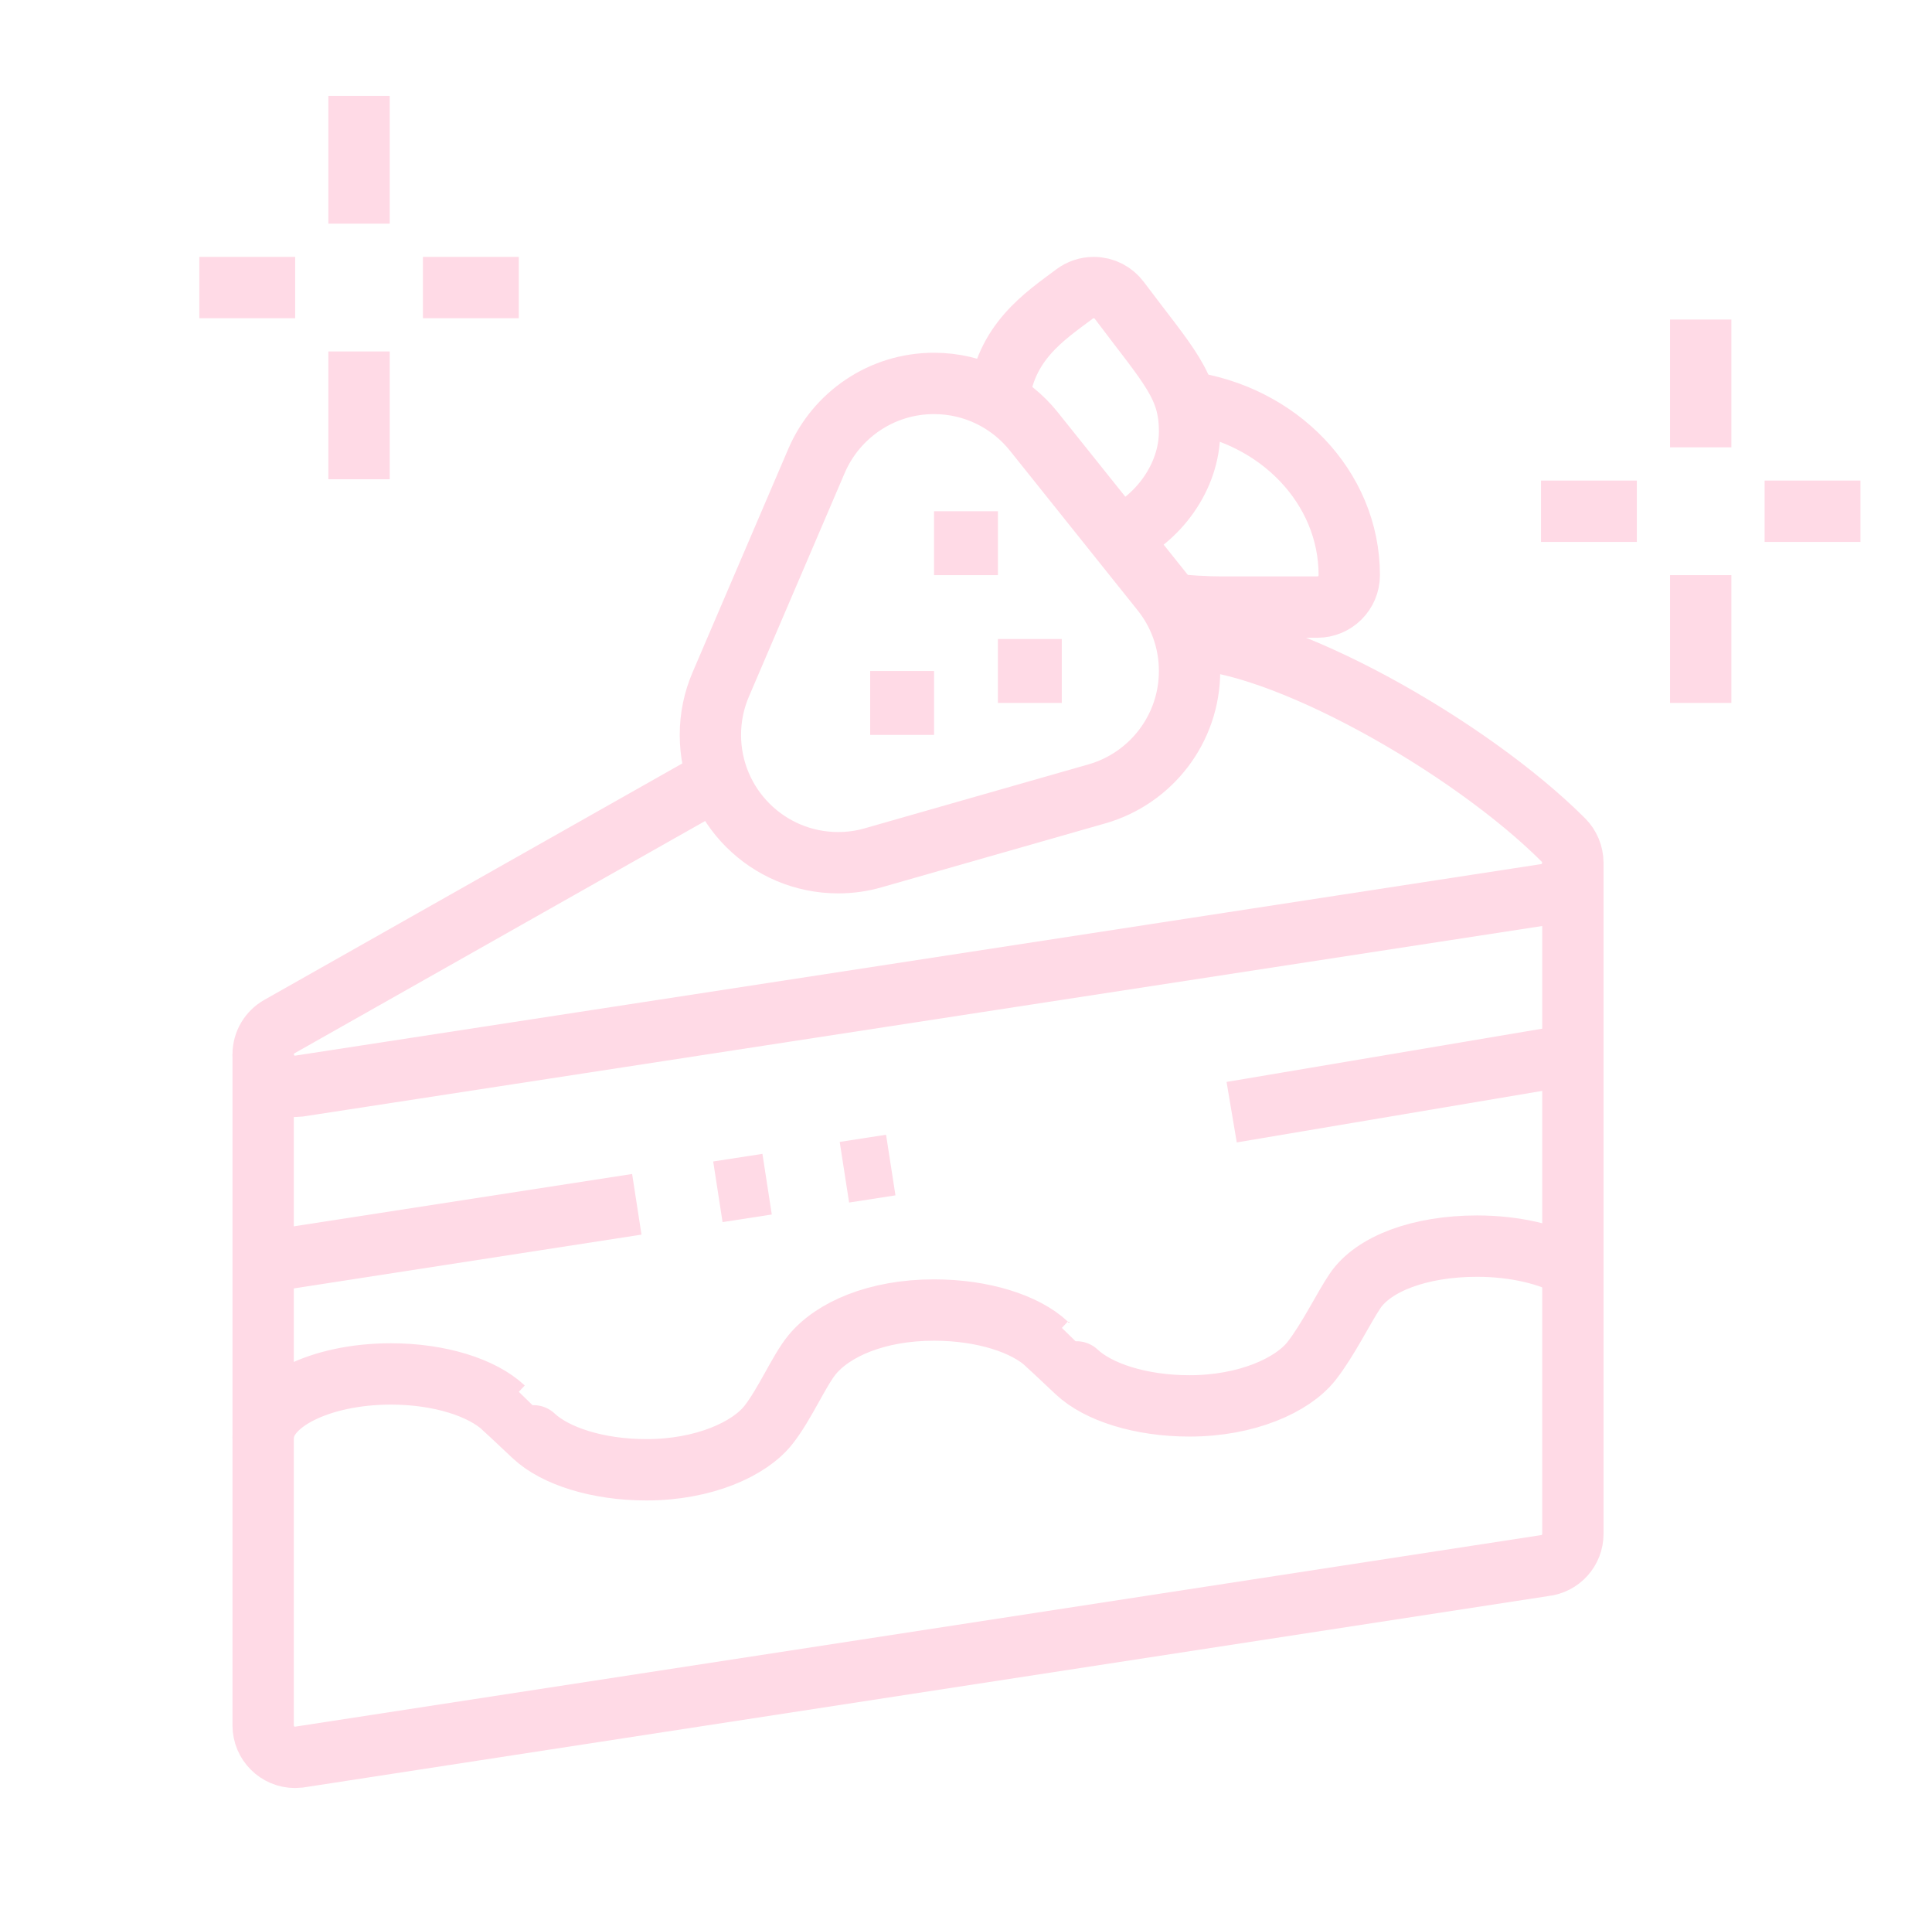 <svg width="126" height="125" viewBox="0 0 126 125" fill="none" xmlns="http://www.w3.org/2000/svg">
<path d="M102.579 56.25V100.012C102.579 101.077 101.777 101.969 100.718 102.083L19.47 114.571C19.398 114.579 19.323 114.583 19.245 114.583C18.095 114.583 17.162 113.65 17.162 112.5V68.75" stroke="#FFDAE6" stroke-width="4" stroke-miterlimit="10"/>
<path d="M53.251 30.052C54.524 27.081 57.476 25 60.913 25C63.547 25 65.895 26.223 67.422 28.129L75.759 38.55C76.899 39.975 77.58 41.783 77.58 43.748C77.58 47.554 75.028 50.765 71.543 51.76L56.957 55.927C56.228 56.14 55.459 56.25 54.663 56.25C50.061 56.25 46.33 52.519 46.33 47.917C46.33 46.752 46.57 45.644 47.001 44.638L53.251 30.052Z" stroke="#FFDAE6" stroke-width="4" stroke-miterlimit="10"/>
<path d="M65.125 26.142C65.502 22.323 68.148 20.615 70.081 19.167C70.429 18.906 70.862 18.75 71.331 18.75C72.015 18.75 72.621 19.079 73 19.587C76.217 23.875 77.581 25.131 77.581 28.125C77.581 31.121 75.502 33.877 72.919 34.998" stroke="#FFDAE6" stroke-width="4" stroke-miterlimit="10"/>
<path d="M77.321 26.195C83.359 27.004 87.996 31.758 87.996 37.499C87.996 38.65 87.063 39.583 85.913 39.583H79.663C78.709 39.583 77.263 39.504 76.342 39.381" stroke="#FFDAE6" stroke-width="4" stroke-miterlimit="10"/>
<path d="M65.083 33.334H60.916V37.501H65.083V33.334Z" fill="#FFDAE6"/>
<path d="M60.917 43.75H56.75V47.917H60.917V43.75Z" fill="#FFDAE6"/>
<path d="M69.247 41.666H65.08V45.833H69.247V41.666Z" fill="#FFDAE6"/>
<path d="M77.316 41.666C83.437 41.666 95.806 48.614 101.968 54.776C102.345 55.154 102.579 55.695 102.579 56.262C102.579 57.326 101.777 58.218 100.718 58.333L19.47 70.82C19.398 70.829 19.323 70.833 19.245 70.833C18.095 70.833 17.162 69.899 17.162 68.749C17.162 67.97 17.589 67.293 18.223 66.935L46.827 50.758" stroke="#FFDAE6" stroke-width="4" stroke-miterlimit="10"/>
<path d="M41.531 78.523L17.162 82.292" stroke="#FFDAE6" stroke-width="4" stroke-miterlimit="10"/>
<path d="M50.029 77.211L46.818 77.707" stroke="#FFDAE6" stroke-width="4" stroke-miterlimit="10"/>
<path d="M58.093 75.963L55.07 76.432" stroke="#FFDAE6" stroke-width="4" stroke-miterlimit="10"/>
<path d="M102.58 68.762L80.326 72.516" stroke="#FFDAE6" stroke-width="4" stroke-miterlimit="10"/>
<path d="M102.583 82.662C101.056 81.796 98.82 81.25 96.329 81.25C92.587 81.25 89.566 82.404 88.368 84.179C87.618 85.292 86.623 87.352 85.537 88.737C84.306 90.31 81.318 91.667 77.579 91.667C74.387 91.667 71.616 90.769 70.216 89.452C70.216 89.452 68.275 87.627 68.272 87.627C66.87 86.312 64.1 85.417 60.912 85.417C57.172 85.417 54.304 86.685 52.952 88.346C52.104 89.385 51.206 91.519 50.12 92.904C48.889 94.477 45.902 95.833 42.162 95.833C38.97 95.833 36.2 94.935 34.8 93.619C34.8 93.619 32.858 91.794 32.856 91.794C31.454 90.479 28.683 89.583 25.495 89.583C20.893 89.583 17.162 91.448 17.162 93.75" stroke="#FFDAE6" stroke-width="4" stroke-miterlimit="10"/>
<path d="M23.416 14.583V6.25" stroke="#FFDAE6" stroke-width="4" stroke-miterlimit="10"/>
<path d="M23.416 31.249V22.916" stroke="#FFDAE6" stroke-width="4" stroke-miterlimit="10"/>
<path d="M27.584 18.75H33.834" stroke="#FFDAE6" stroke-width="4" stroke-miterlimit="10"/>
<path d="M19.25 18.75H13" stroke="#FFDAE6" stroke-width="4" stroke-miterlimit="10"/>
<path d="M110.916 29.167V20.834" stroke="#FFDAE6" stroke-width="4" stroke-miterlimit="10"/>
<path d="M110.916 45.833V37.5" stroke="#FFDAE6" stroke-width="4" stroke-miterlimit="10"/>
<path d="M115.084 33.334H121.334" stroke="#FFDAE6" stroke-width="4" stroke-miterlimit="10"/>
<path d="M106.75 33.334H100.5" stroke="#FFDAE6" stroke-width="4" stroke-miterlimit="10"/>
</svg>

